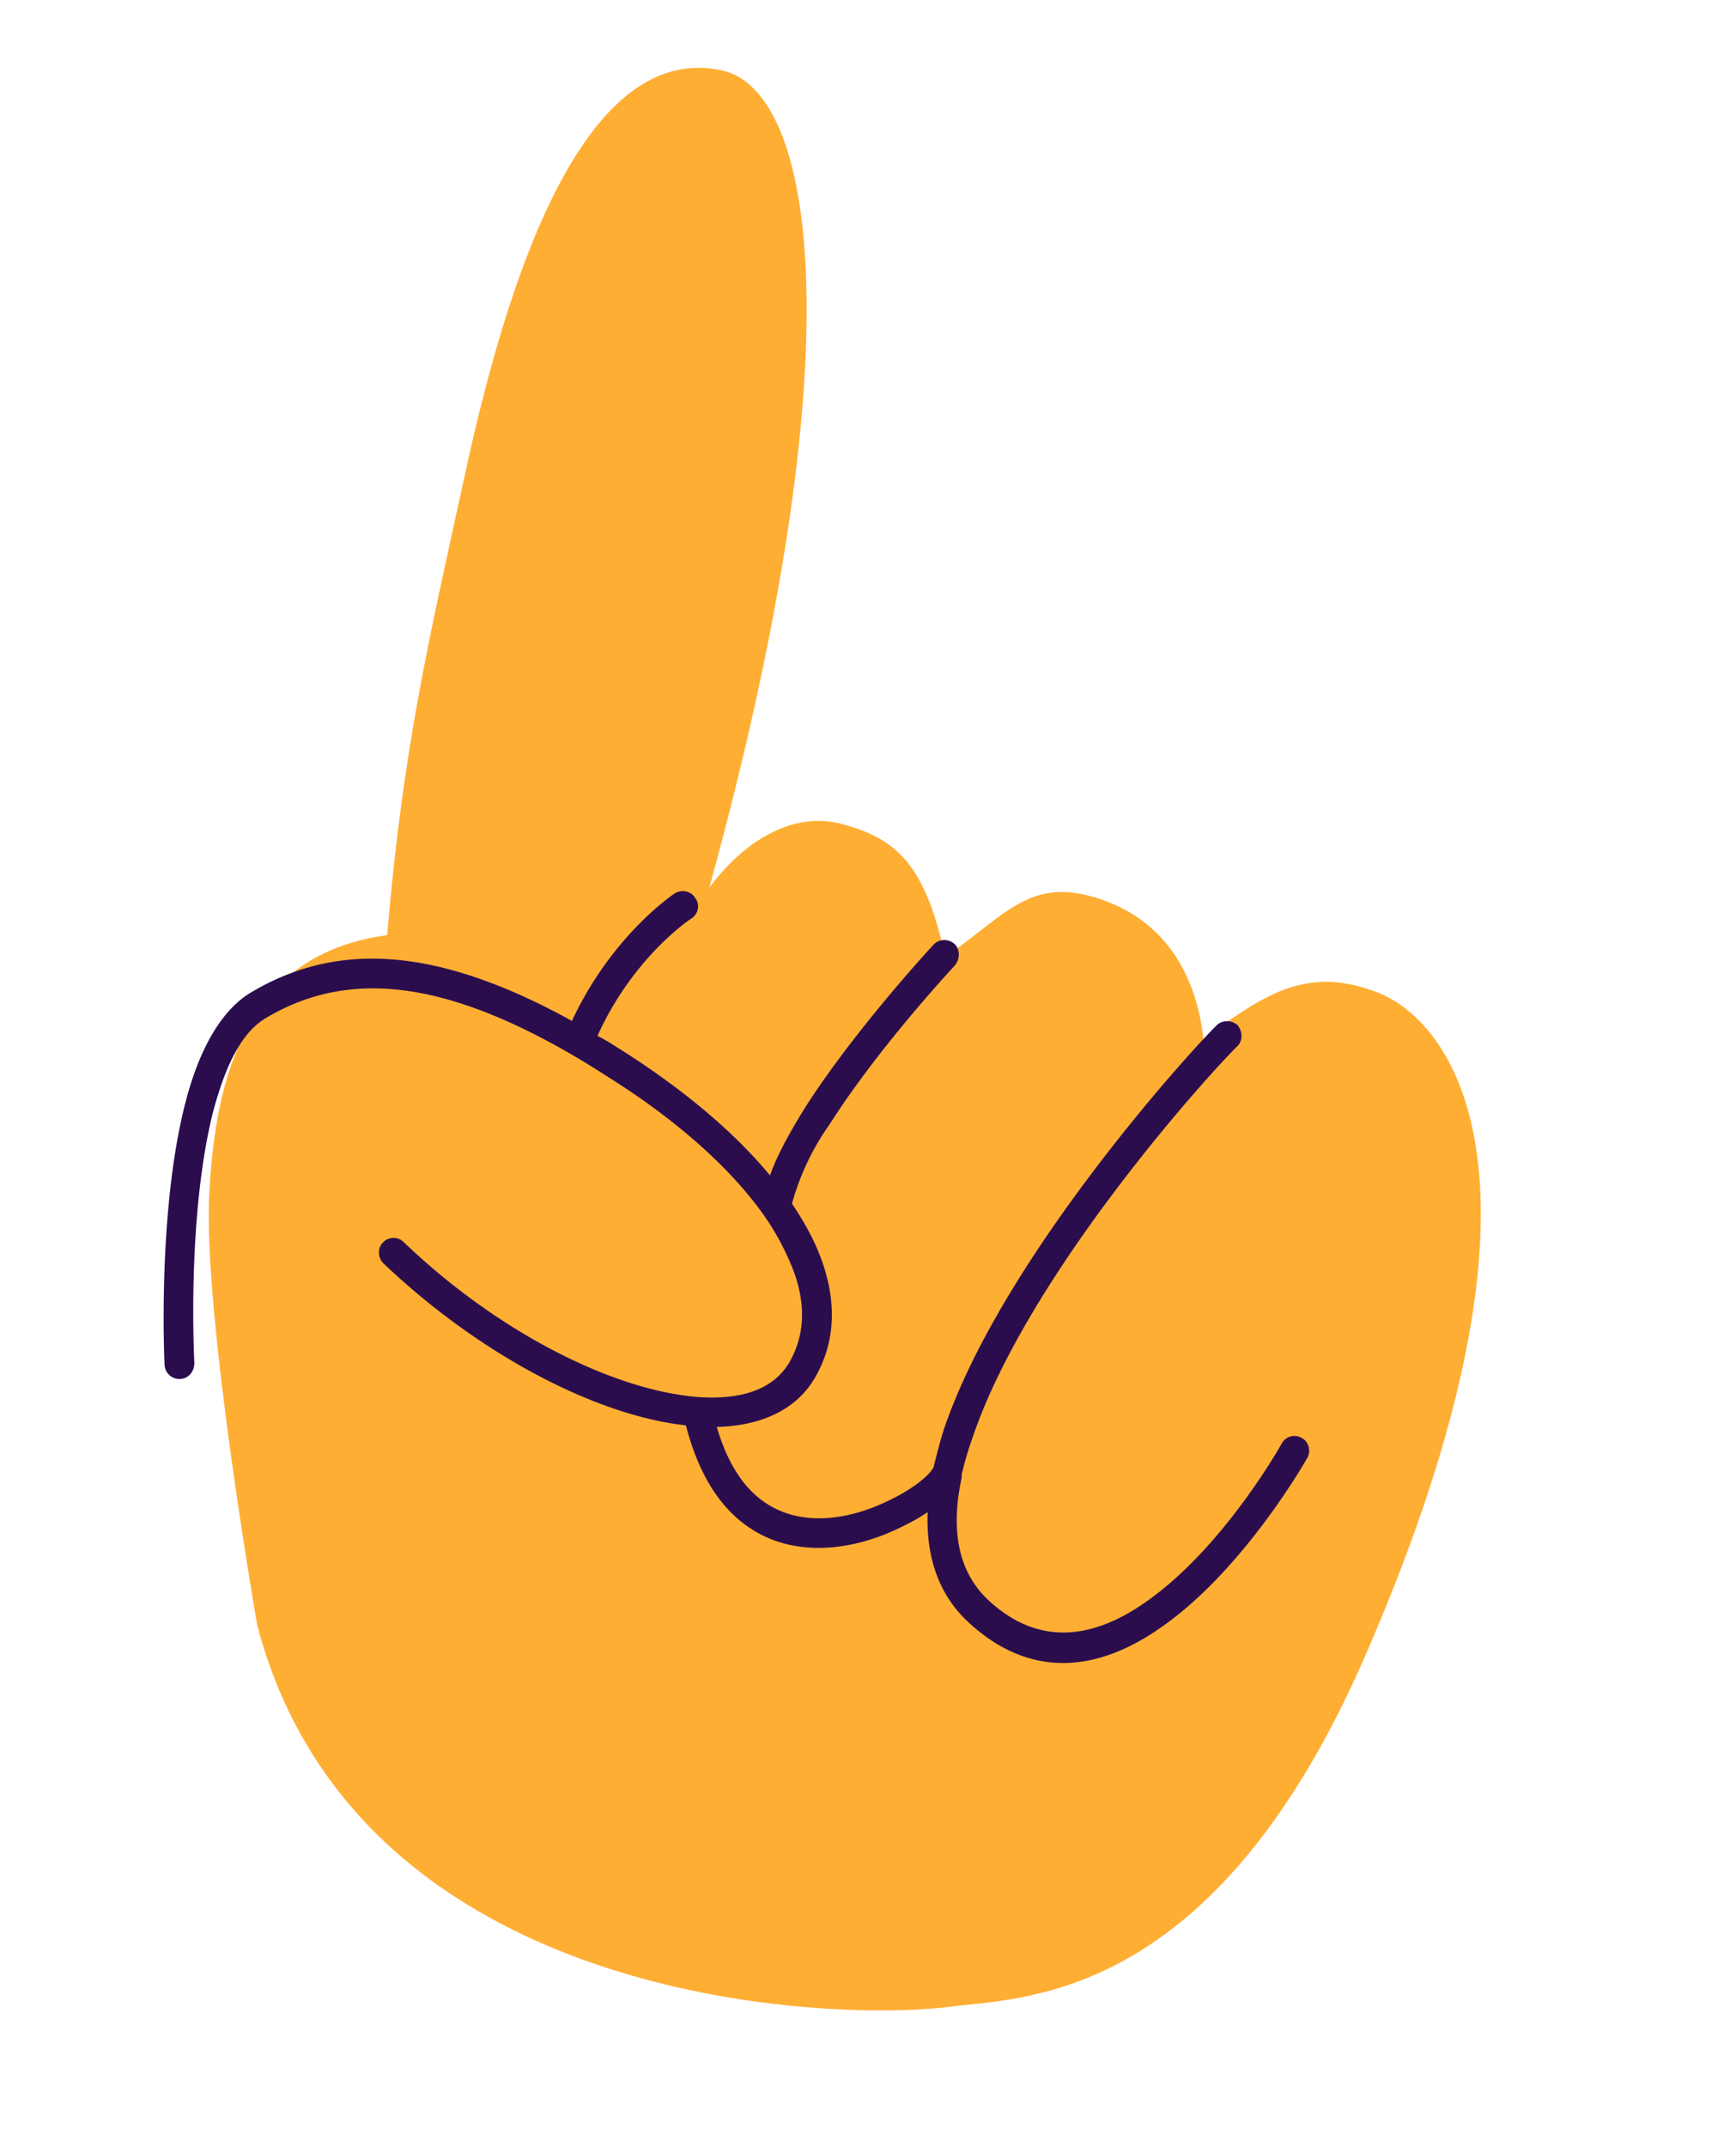 <svg width="326" height="403" fill="none" xmlns="http://www.w3.org/2000/svg">
  <path fill-rule="evenodd" clip-rule="evenodd" d="M48.3 305s-10.2-58.5-9-80.9c1.4-29.4 11.4-45.6 33.4-48.6 3-35 7.5-54 14.8-87.3 7.3-33.4 21.4-80.7 48-75 17.6 3.7 25.6 52.1-2.3 153.4 6.2-8.4 15.5-14.6 25.1-11.9 9.8 2.7 15.4 7.2 19.2 24.9 11.3-7.8 15.8-15 28.4-11.1 15.4 4.8 19.2 18.2 20.1 26.6 12.9-10 20.5-13.2 32-9.1 14.7 5.1 37.3 34.9-1.3 124-28.3 65.6-64 64.8-78.2 66.6-22.1 2.9-111.4 0-130.2-71.6Z" fill="#FFAE34"/>
  <path fill-rule="evenodd" clip-rule="evenodd" d="M148.8 226c1.8 2.7 3.3 5.3 4.5 8 3.9 8.9 4 17.4-.4 24.8-3.5 5.8-10 8.8-18.3 9 2.2 7.5 5.6 12.1 9.7 14.6 7 4.3 15.7 2.5 22.2-.6 4.3-2 7.7-4.5 8.8-6.4.6-2.4 1.2-4.8 2-7.3 10.8-31.7 45.6-70.2 51.2-75.7 1-1 2.8-1 3.9 0 1 1.2 1 3-.1 4-5.4 5.3-39.3 42.7-49.7 73.5a64 64 0 0 0-2 6.8v.6c-2 9.2-1 17.4 5 23 10 9.3 20.5 6.7 29.5.4 14.7-10.2 25.6-29.8 25.6-29.8a2.7 2.7 0 0 1 3.8-1c1.3.7 1.7 2.4 1 3.7 0 0-11.7 20.8-27.3 31.7-11 7.8-24 10.6-36.4-.9-5.7-5.3-7.9-12.5-7.6-20.6a40.3 40.3 0 0 1-5.4 3c-8 3.9-18.7 5.7-27.3.4-5.4-3.3-10-9.3-12.7-19.7l-1.6-.2C110.9 265 89.8 254 72 237.1c-1-1-1.2-2.8-.1-3.9 1-1.1 2.8-1.2 3.9-.1 16.7 16 36.7 26.4 52 28.7a41.9 41.9 0 0 0 3.5.4c7.7.5 13.7-1.3 16.8-6.3 3.5-5.9 3.2-12.6 0-19.6a48.7 48.7 0 0 0-4.7-8.3c-6.4-9-16.6-18-29.4-26a177.7 177.7 0 0 0-7-4.3c-24-13.8-41.9-15.8-57.3-6.5-4.8 3-7.6 9.7-9.7 17.5-5 20-3.5 47.1-3.5 47.1 0 1.6-1.1 2.9-2.6 3a2.8 2.8 0 0 1-3-2.7s-1.4-28.1 3.8-48.7c2.4-9.6 6.4-17.4 12.2-21 16.4-9.9 35.3-8.7 60.5 5.2 7.6-16.3 19.4-24 19.4-24 1.3-.7 3-.4 3.8 1 .9 1.2.5 3-.8 3.8 0 0-10.8 7-17.6 22 1.6.8 3.1 1.8 4.7 2.8 11.5 7.3 21 15.3 27.7 23.4 1.4-4 3.8-8.2 6.5-12.6 9.5-14.9 24.2-30.7 24.2-30.7 1-1.1 2.8-1.2 4-.1 1 1 1 2.8 0 4 0 0-14.3 15.3-23.5 29.8a47.3 47.3 0 0 0-7.1 15Z" fill="#2B0D4E"/>
</svg>

